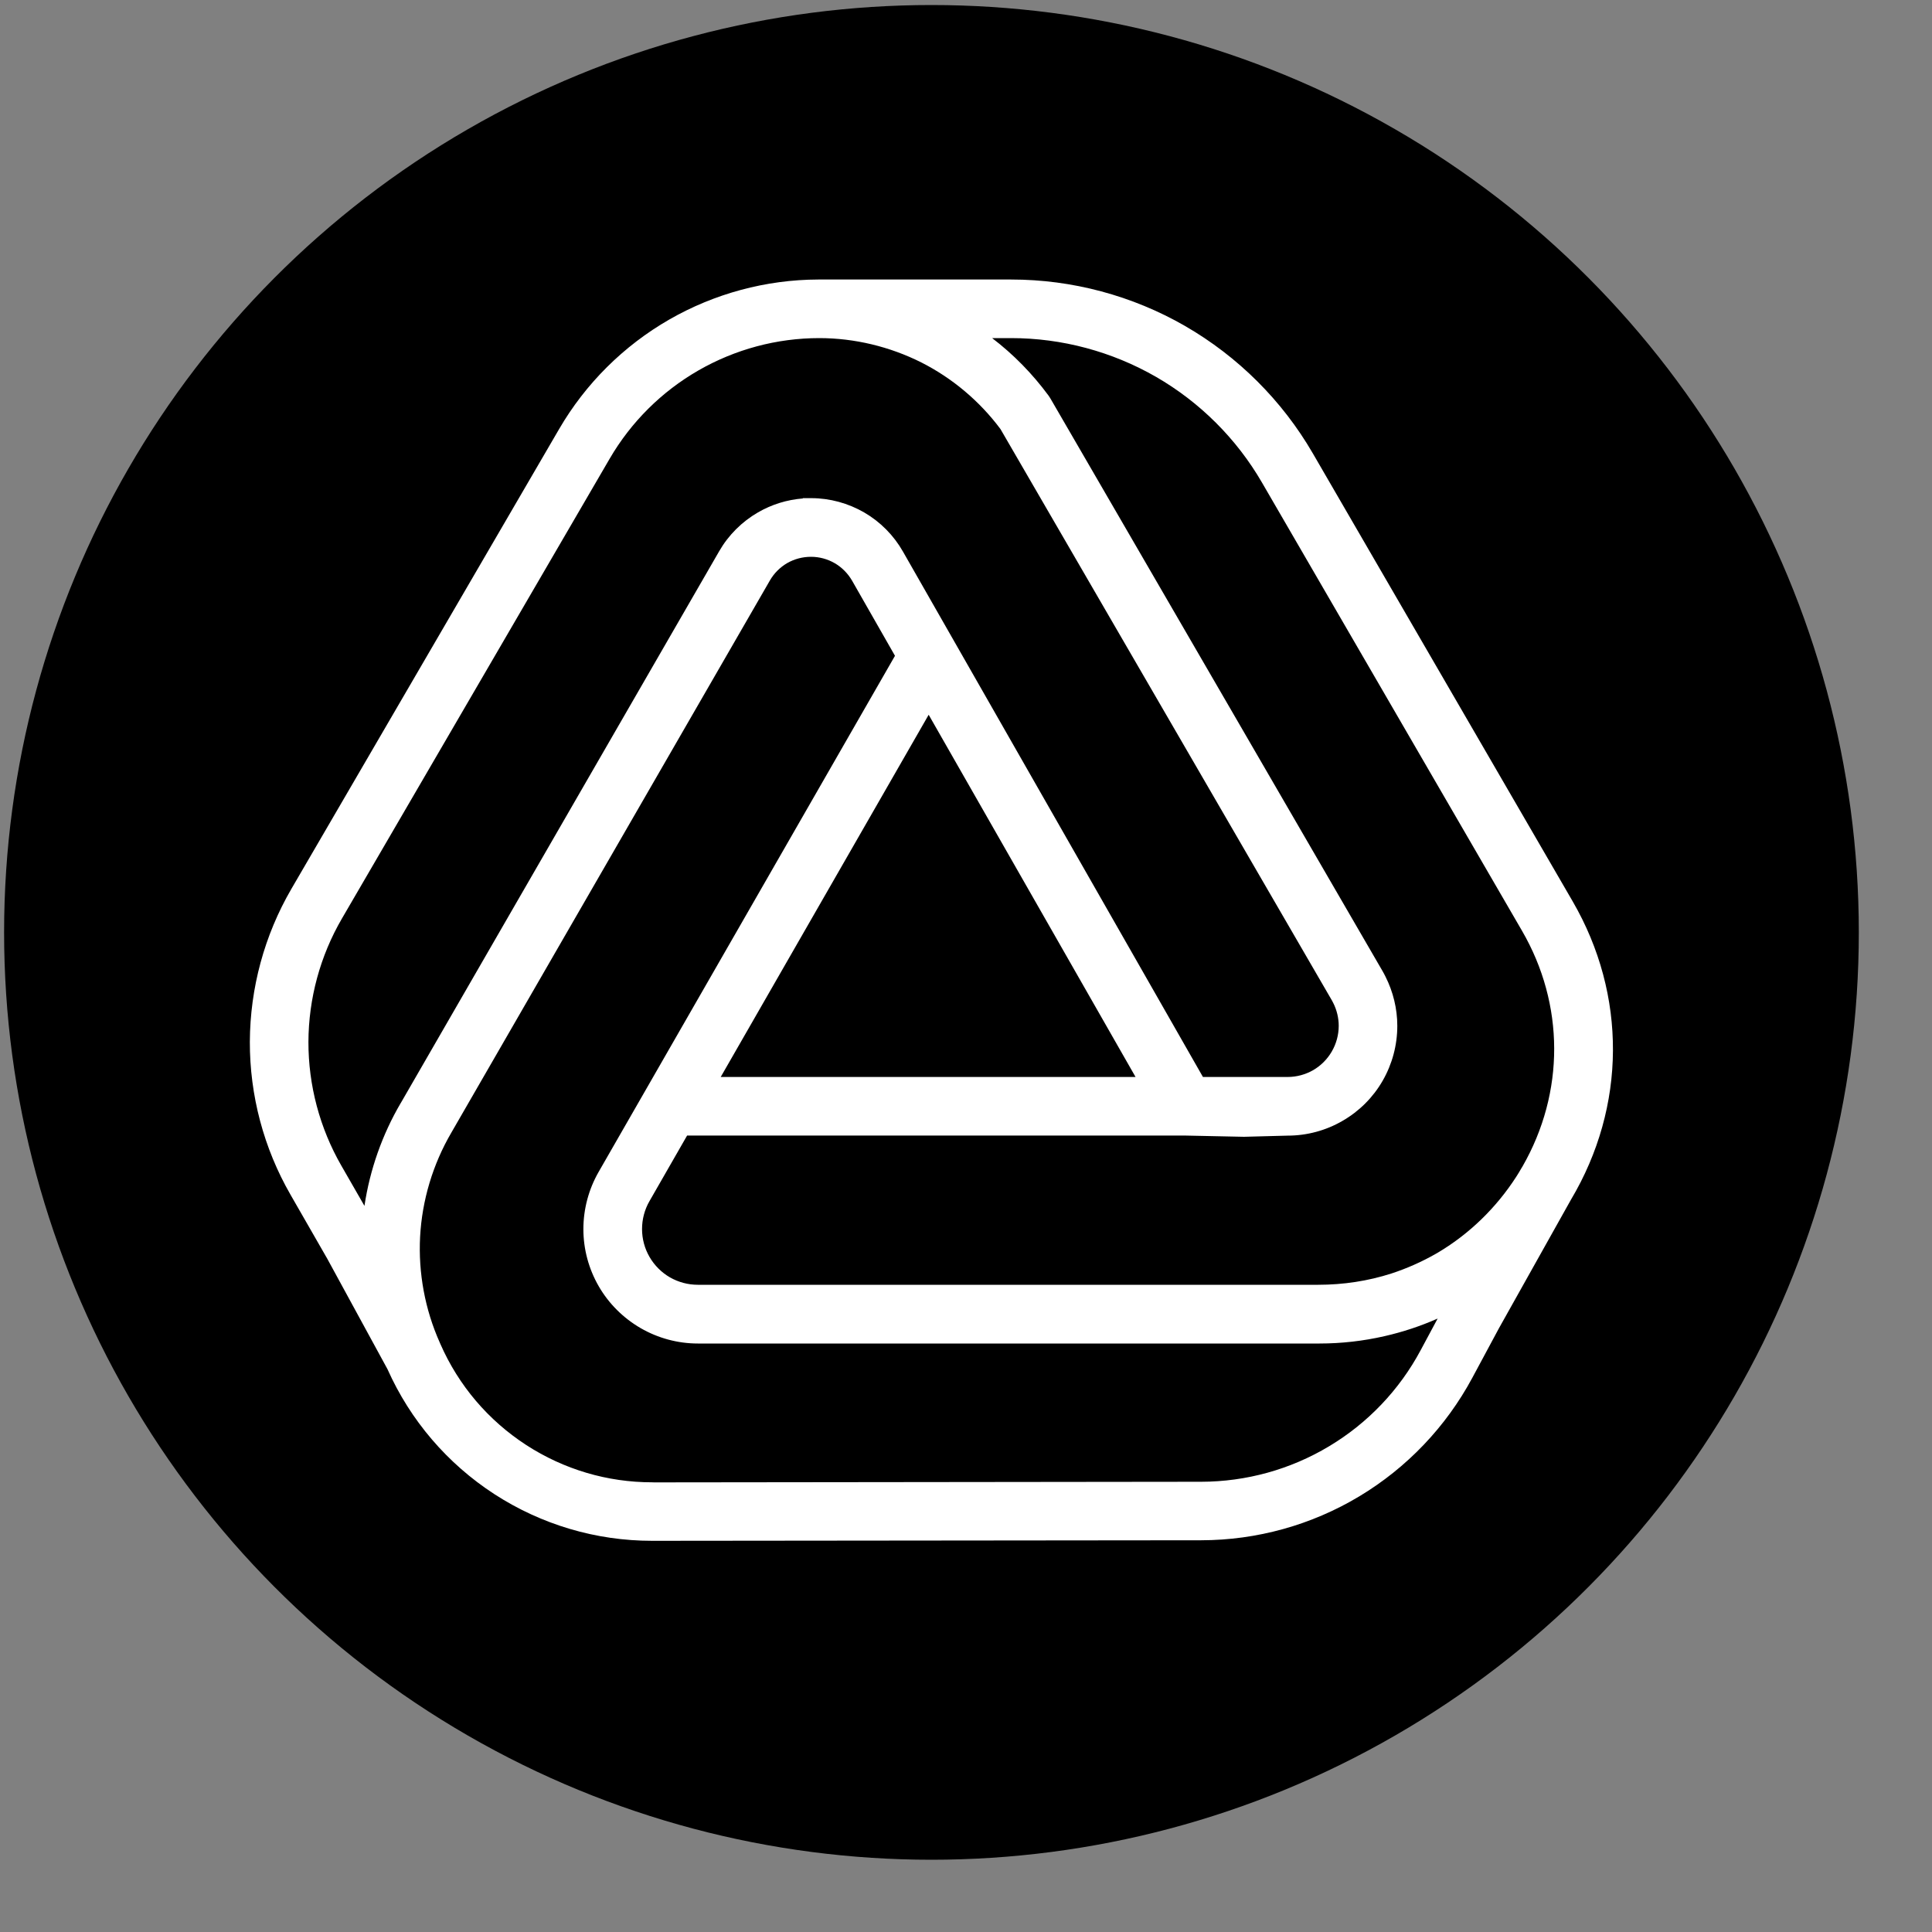 <svg width="25" height="25" viewBox="0 0 25 25" fill="none" xmlns="http://www.w3.org/2000/svg">
<rect x="0" y="0" width="25" height="25" fill="#808080" stroke="none"/>
<circle cx="12.053" cy="12.065" r="12" fill="black"/>
<path d="M20.35 11.663L16.987 5.865C16.591 5.183 16.02 4.614 15.336 4.219C14.652 3.825 13.874 3.617 13.085 3.617H10.6C10.594 3.617 10.588 3.617 10.587 3.617C9.912 3.619 9.245 3.799 8.66 4.135C8.07 4.474 7.577 4.964 7.235 5.552L3.77 11.503C3.421 12.103 3.236 12.786 3.233 13.48C3.231 14.174 3.413 14.858 3.759 15.459L4.235 16.288L5.014 17.717C5.31 18.38 5.789 18.939 6.397 19.334C7.007 19.729 7.712 19.938 8.438 19.938C8.445 19.938 8.452 19.938 8.459 19.938L15.544 19.931C16.264 19.93 16.97 19.734 17.587 19.364C18.204 18.994 18.71 18.464 19.051 17.83L19.396 17.188L20.328 15.524C21.045 14.319 21.053 12.875 20.35 11.663ZM8.455 19.181C8.45 19.181 8.444 19.181 8.438 19.181C7.859 19.181 7.296 19.014 6.81 18.699C6.319 18.38 5.934 17.929 5.698 17.39L5.689 17.369C5.499 16.943 5.412 16.472 5.436 16.005C5.461 15.532 5.601 15.065 5.841 14.655L9.962 7.512C10.016 7.418 10.094 7.34 10.187 7.286C10.28 7.233 10.386 7.205 10.494 7.205H10.495C10.602 7.205 10.709 7.234 10.802 7.288C10.895 7.342 10.972 7.421 11.026 7.514L11.581 8.486L7.746 15.165C7.617 15.39 7.549 15.646 7.549 15.905C7.549 16.165 7.618 16.42 7.748 16.645C7.878 16.87 8.066 17.056 8.29 17.186C8.515 17.316 8.771 17.385 9.03 17.385H17.056C17.062 17.385 17.069 17.385 17.075 17.385C17.357 17.385 17.64 17.353 17.915 17.29C18.152 17.236 18.382 17.16 18.603 17.062L18.383 17.472C18.108 17.986 17.698 18.416 17.198 18.715C16.698 19.015 16.126 19.173 15.544 19.174L8.456 19.182L8.455 19.181ZM14.694 13.936H9.326L12.017 9.249L14.694 13.936ZM17.252 12.978C17.298 13.069 17.323 13.172 17.323 13.274C17.323 13.39 17.292 13.505 17.234 13.605C17.176 13.706 17.093 13.789 16.992 13.848C16.892 13.905 16.778 13.936 16.662 13.936H15.566L11.684 7.137C11.565 6.928 11.392 6.753 11.184 6.632C10.975 6.511 10.738 6.446 10.497 6.446H10.389V6.45C10.185 6.466 9.987 6.527 9.809 6.63C9.601 6.75 9.426 6.924 9.306 7.133L5.189 14.268L5.185 14.274C4.946 14.682 4.786 15.136 4.716 15.604L4.416 15.082C4.137 14.596 3.99 14.043 3.991 13.482C3.993 12.922 4.143 12.369 4.425 11.885L7.89 5.934C8.166 5.46 8.563 5.066 9.038 4.793C9.513 4.52 10.053 4.375 10.601 4.375C11.057 4.375 11.514 4.485 11.922 4.69C12.323 4.893 12.677 5.191 12.946 5.552L17.234 12.944C17.24 12.955 17.247 12.967 17.252 12.978ZM18.619 16.201C18.605 16.209 18.592 16.217 18.578 16.225C18.396 16.329 18.203 16.414 18.005 16.479C17.703 16.576 17.384 16.625 17.057 16.625H9.03C8.903 16.625 8.779 16.592 8.669 16.529C8.56 16.466 8.468 16.374 8.405 16.265C8.341 16.155 8.308 16.03 8.308 15.904C8.308 15.777 8.341 15.652 8.404 15.543L8.891 14.694H15.332C16.087 14.71 16.094 14.71 16.097 14.71L16.662 14.695C16.912 14.695 17.157 14.629 17.372 14.504C17.588 14.38 17.768 14.2 17.892 13.984C18.016 13.768 18.081 13.523 18.081 13.274C18.081 13.053 18.027 12.833 17.928 12.637C17.916 12.612 17.903 12.588 17.889 12.564L13.591 5.154C13.584 5.142 13.576 5.131 13.568 5.119C13.359 4.836 13.115 4.586 12.838 4.375H13.084C13.741 4.375 14.389 4.549 14.958 4.876C15.527 5.204 16.002 5.678 16.331 6.246L19.694 12.043C20.248 12.997 20.25 14.137 19.701 15.094C19.697 15.1 19.693 15.107 19.688 15.115C19.666 15.154 19.643 15.192 19.619 15.229C19.363 15.626 19.018 15.962 18.619 16.201Z" fill="white"/>
</svg>
